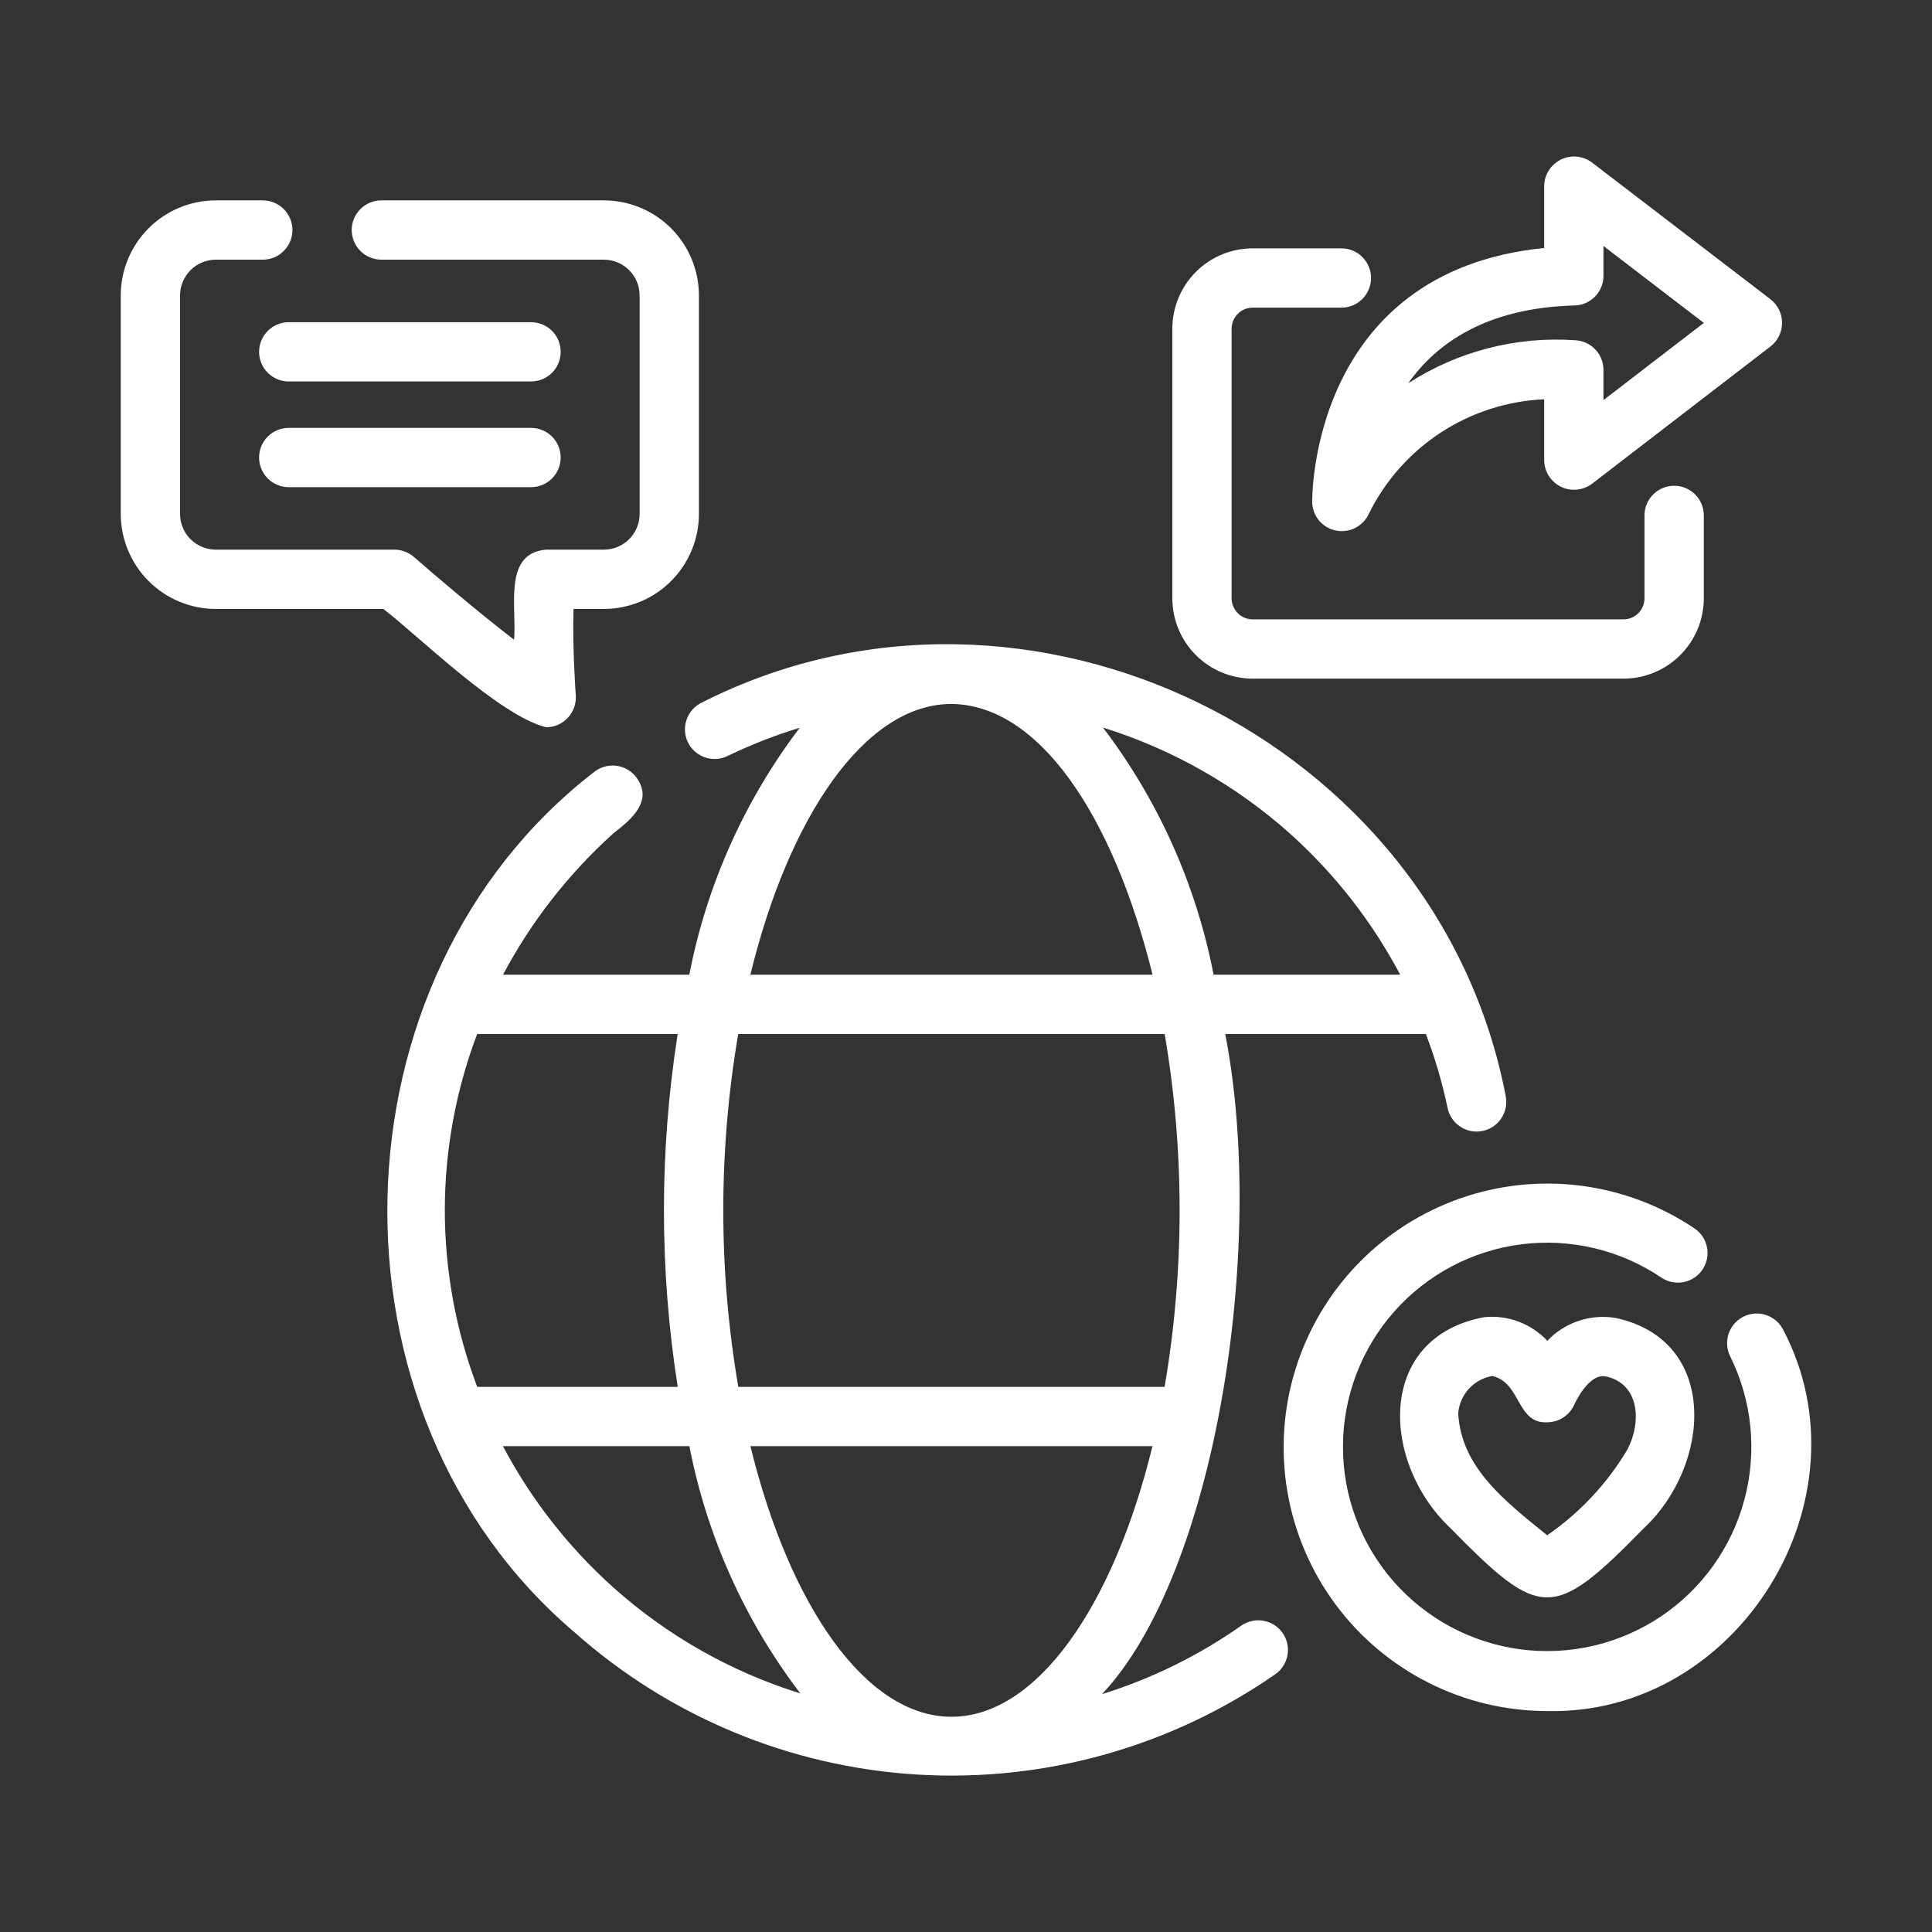 <svg width="64" height="64" viewBox="0 0 64 64" fill="none" xmlns="http://www.w3.org/2000/svg">
<rect x="0" y="0" width="64" height="64" fill="#333333" stroke="none"/>
<path d="M41.131 53.843C39.717 54.839 38.155 55.608 36.503 56.122C40.26 52.147 41.968 41.321 40.587 34.252L47.234 34.252C47.538 35.048 47.778 35.867 47.953 36.701C48.005 36.956 48.156 37.179 48.373 37.322C48.59 37.465 48.855 37.517 49.109 37.465C49.364 37.414 49.588 37.264 49.732 37.047C49.876 36.831 49.929 36.566 49.879 36.312C47.603 24.45 33.988 17.813 23.238 23.279C23.122 23.336 23.019 23.416 22.934 23.512C22.849 23.61 22.783 23.722 22.742 23.845C22.7 23.967 22.683 24.096 22.692 24.225C22.7 24.354 22.734 24.48 22.791 24.595C22.848 24.711 22.927 24.814 23.024 24.899C23.122 24.984 23.235 25.049 23.357 25.091C23.479 25.132 23.608 25.149 23.737 25.14C23.866 25.132 23.992 25.098 24.107 25.04C24.878 24.669 25.675 24.357 26.493 24.107C24.663 26.517 23.41 29.316 22.834 32.288H16.663C17.6 30.523 18.84 28.936 20.326 27.599C20.921 27.141 21.659 26.52 21.071 25.74C20.912 25.534 20.677 25.4 20.419 25.367C20.16 25.334 19.899 25.405 19.693 25.564C10.82 32.404 10.509 46.81 19.01 54.053C22.165 56.864 26.175 58.532 30.393 58.785C34.611 59.039 38.792 57.864 42.261 55.451C42.469 55.299 42.61 55.072 42.652 54.817C42.694 54.563 42.634 54.303 42.486 54.092C42.338 53.881 42.113 53.737 41.86 53.691C41.606 53.644 41.345 53.699 41.131 53.843ZM42.727 27.609C44.213 28.941 45.45 30.525 46.383 32.288H40.202C39.625 29.314 38.371 26.512 36.537 24.101C38.827 24.816 40.937 26.012 42.727 27.609ZM31.452 23.32C34.388 23.292 36.864 26.98 38.18 32.288L24.857 32.288C26.136 27.042 28.639 23.377 31.452 23.32ZM24.455 34.252H38.581C39.242 38.121 39.241 42.073 38.579 45.942H24.457C23.795 42.073 23.794 38.121 24.455 34.252ZM14.735 40.092C14.737 38.096 15.1 36.118 15.807 34.252H22.449C21.841 38.125 21.842 42.069 22.451 45.942H15.808C15.1 44.072 14.737 42.09 14.735 40.092ZM20.315 52.584C18.83 51.253 17.593 49.669 16.66 47.906H22.837C23.415 50.883 24.673 53.686 26.512 56.097C24.219 55.384 22.105 54.186 20.315 52.584ZM31.518 56.87C28.681 56.87 26.15 53.188 24.859 47.906H38.177C36.886 53.188 34.355 56.87 31.518 56.87Z" fill="white"/>
<path d="M53.536 43.662C53.123 43.59 52.699 43.621 52.301 43.753C51.904 43.885 51.545 44.113 51.256 44.416C50.992 44.134 50.667 43.916 50.304 43.78C49.942 43.644 49.554 43.594 49.169 43.633C45.574 44.301 45.739 48.436 48.042 50.616C51.035 53.666 51.449 53.691 54.453 50.625C56.668 48.564 56.987 44.421 53.536 43.662ZM53.914 48.01C53.244 49.141 52.335 50.113 51.252 50.858C49.815 49.7 48.402 48.592 48.305 46.82C48.329 46.518 48.452 46.232 48.656 46.008C48.86 45.783 49.134 45.633 49.432 45.582C50.385 45.788 50.235 47.168 51.249 47.115C51.444 47.115 51.634 47.058 51.796 46.95C51.958 46.842 52.084 46.689 52.159 46.51C52.163 46.5 52.624 45.49 53.183 45.593C54.309 45.827 54.388 47.095 53.914 48.01Z" fill="white"/>
<path d="M59.066 44.042C58.947 43.813 58.743 43.64 58.498 43.56C58.253 43.48 57.986 43.5 57.755 43.616C57.524 43.731 57.348 43.933 57.264 44.177C57.181 44.422 57.198 44.689 57.31 44.921C58.041 46.393 58.211 48.081 57.788 49.67C57.365 51.258 56.378 52.639 55.012 53.553C53.645 54.466 51.993 54.851 50.364 54.636C48.734 54.42 47.239 53.618 46.157 52.38C45.076 51.142 44.482 49.553 44.487 47.909C44.492 46.265 45.095 44.68 46.184 43.448C47.273 42.217 48.773 41.424 50.404 41.218C52.035 41.013 53.685 41.407 55.046 42.33C55.262 42.471 55.525 42.521 55.778 42.47C56.031 42.419 56.253 42.27 56.397 42.056C56.542 41.842 56.596 41.58 56.548 41.327C56.501 41.073 56.356 40.848 56.144 40.701C55.012 39.937 53.717 39.45 52.362 39.277C51.007 39.105 49.631 39.252 48.344 39.708C47.056 40.164 45.894 40.915 44.949 41.901C44.005 42.888 43.304 44.082 42.905 45.387C42.505 46.693 42.417 48.075 42.648 49.42C42.879 50.766 43.422 52.039 44.234 53.138C45.046 54.236 46.103 55.128 47.323 55.743C48.542 56.359 49.888 56.68 51.254 56.681C57.591 56.825 62.016 49.639 59.066 44.042Z" fill="white"/>
<path d="M44.258 17.576C44.477 17.619 44.704 17.587 44.902 17.484C45.1 17.381 45.258 17.214 45.349 17.01C45.889 15.918 46.713 14.991 47.734 14.325C48.755 13.66 49.935 13.281 51.153 13.227V15.249C51.155 15.431 51.208 15.61 51.306 15.764C51.403 15.918 51.541 16.042 51.705 16.123C51.869 16.203 52.051 16.237 52.233 16.22C52.414 16.203 52.588 16.137 52.734 16.028L58.654 11.474C58.772 11.381 58.868 11.263 58.934 11.128C58.999 10.992 59.033 10.844 59.033 10.694C59.033 10.544 58.998 10.396 58.932 10.261C58.866 10.126 58.771 10.008 58.652 9.915L52.732 5.38C52.586 5.271 52.413 5.205 52.231 5.189C52.05 5.172 51.867 5.206 51.704 5.287C51.541 5.368 51.403 5.492 51.306 5.646C51.208 5.8 51.156 5.978 51.153 6.16L51.153 8.215C43.379 8.994 43.466 16.559 43.468 16.638C43.473 16.861 43.555 17.075 43.698 17.246C43.842 17.416 44.039 17.533 44.258 17.576ZM52.161 10.119C52.417 10.113 52.66 10.006 52.839 9.823C53.017 9.639 53.117 9.393 53.117 9.137V8.149L56.442 10.697L53.117 13.254V12.253C53.117 12.002 53.022 11.762 52.85 11.58C52.679 11.398 52.445 11.288 52.195 11.272C50.242 11.133 48.296 11.632 46.651 12.695C47.587 11.368 49.241 10.196 52.161 10.119Z" fill="white"/>
<path d="M41.496 22.481H53.78C54.485 22.48 55.162 22.2 55.66 21.701C56.159 21.202 56.44 20.526 56.441 19.82V17.06C56.437 16.802 56.332 16.555 56.148 16.374C55.965 16.193 55.717 16.091 55.458 16.091C55.2 16.091 54.952 16.193 54.769 16.374C54.585 16.555 54.48 16.802 54.476 17.06V19.82C54.476 20.005 54.403 20.182 54.272 20.313C54.141 20.443 53.965 20.517 53.78 20.517H41.496C41.311 20.517 41.134 20.443 41.004 20.313C40.873 20.182 40.8 20.005 40.799 19.82V10.888C40.8 10.703 40.873 10.526 41.004 10.396C41.134 10.265 41.311 10.192 41.496 10.191H44.45C44.708 10.188 44.954 10.083 45.135 9.899C45.316 9.715 45.418 9.467 45.418 9.209C45.418 8.951 45.316 8.703 45.135 8.52C44.954 8.336 44.708 8.231 44.45 8.227H41.496C40.79 8.228 40.114 8.508 39.615 9.007C39.116 9.506 38.836 10.182 38.835 10.888V19.82C38.836 20.526 39.116 21.202 39.615 21.701C40.114 22.2 40.79 22.48 41.496 22.481Z" fill="white"/>
<path d="M19.074 23.036C19.072 23.016 18.958 21.465 18.999 20.172H20.01C20.844 20.17 21.644 19.837 22.233 19.246C22.822 18.655 23.153 17.854 23.153 17.02V9.79C23.153 8.956 22.822 8.155 22.233 7.564C21.644 6.973 20.844 6.64 20.01 6.638H12.634C12.505 6.638 12.377 6.663 12.258 6.712C12.139 6.762 12.03 6.834 11.939 6.925C11.848 7.016 11.775 7.125 11.726 7.244C11.677 7.363 11.651 7.491 11.651 7.62C11.651 7.749 11.677 7.876 11.726 7.996C11.775 8.115 11.848 8.223 11.939 8.314C12.03 8.406 12.139 8.478 12.258 8.527C12.377 8.577 12.505 8.602 12.634 8.602H20.01C20.323 8.604 20.624 8.73 20.845 8.953C21.066 9.175 21.189 9.477 21.188 9.79V17.02C21.189 17.334 21.066 17.635 20.845 17.858C20.624 18.08 20.323 18.206 20.01 18.208H18.085C16.653 18.331 17.126 20.13 17.029 21.192C15.823 20.265 14.371 19.028 13.713 18.452C13.534 18.295 13.304 18.208 13.066 18.208H7.143C6.829 18.206 6.529 18.08 6.308 17.858C6.087 17.635 5.964 17.334 5.964 17.02V9.79C5.964 9.477 6.087 9.175 6.308 8.953C6.529 8.73 6.829 8.604 7.143 8.602H8.705C8.965 8.602 9.215 8.499 9.399 8.314C9.584 8.13 9.687 7.88 9.687 7.62C9.687 7.359 9.584 7.109 9.399 6.925C9.215 6.741 8.965 6.638 8.705 6.638H7.143C6.309 6.64 5.509 6.973 4.92 7.564C4.33 8.155 4 8.956 4 9.79V17.02C4 17.854 4.331 18.655 4.92 19.246C5.509 19.837 6.309 20.17 7.143 20.172H12.698C13.817 21.024 16.553 23.722 18.095 24.092C18.23 24.091 18.363 24.062 18.486 24.008C18.61 23.953 18.721 23.874 18.812 23.775C18.904 23.676 18.975 23.56 19.02 23.433C19.065 23.305 19.083 23.17 19.074 23.036Z" fill="white"/>
<path d="M17.605 10.673H9.551C9.293 10.677 9.047 10.782 8.866 10.965C8.685 11.149 8.583 11.397 8.583 11.655C8.583 11.913 8.685 12.161 8.866 12.345C9.047 12.528 9.293 12.633 9.551 12.637H17.605C17.863 12.633 18.109 12.528 18.291 12.345C18.472 12.161 18.573 11.913 18.573 11.655C18.573 11.397 18.472 11.149 18.291 10.965C18.109 10.782 17.863 10.677 17.605 10.673Z" fill="white"/>
<path d="M9.551 14.174C9.293 14.178 9.047 14.283 8.866 14.466C8.685 14.65 8.583 14.898 8.583 15.156C8.583 15.414 8.685 15.662 8.866 15.845C9.047 16.029 9.293 16.134 9.551 16.138H17.605C17.863 16.134 18.109 16.029 18.29 15.845C18.471 15.662 18.573 15.414 18.573 15.156C18.573 14.898 18.471 14.65 18.29 14.466C18.109 14.283 17.863 14.178 17.605 14.174H9.551Z" fill="white"/>
</svg>
